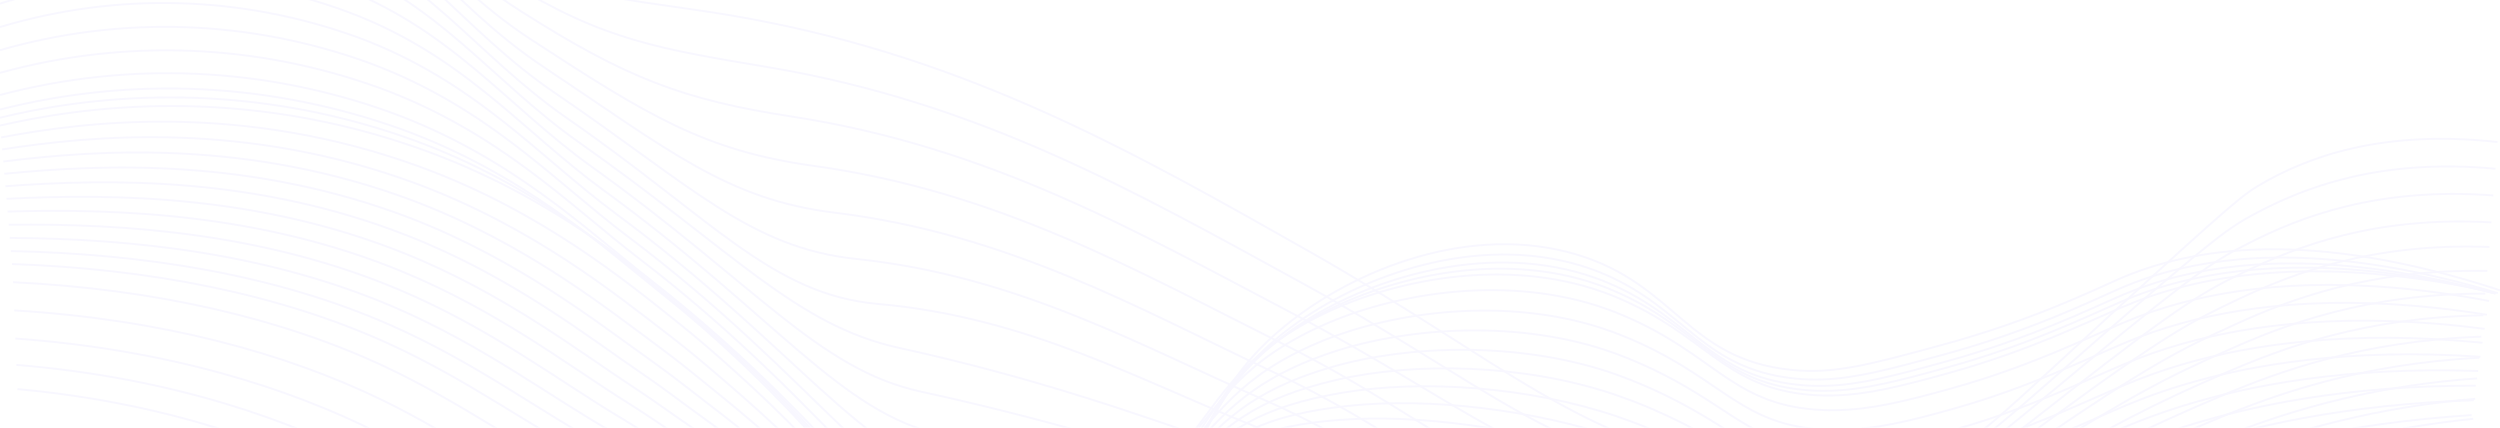 <svg width="1280" height="219" viewBox="0 0 1280 219" fill="none" xmlns="http://www.w3.org/2000/svg">
<g opacity="0.04">
<path d="M8.943 199.218C92.603 206.92 151.647 231.418 190.341 252.627C229.469 274.074 257.649 297.602 309.143 310.251C365.938 324.306 403.048 318.01 417.726 314.468C438.076 309.549 436.811 306.204 470.101 294.791C534.05 272.866 546.199 282.62 574.852 268.087C622.36 243.997 608.193 207.44 657.886 166.892C693.871 137.517 753.451 114.144 807.347 130.349C858.1 145.613 863.81 183.941 917.207 189.38C939.141 191.614 957.383 186.653 993.854 176.73C1040.6 164.081 1071.98 148.48 1084.55 142.999C1121.79 126.737 1181.89 116.505 1280 148.621" stroke="#4A3AFF" stroke-miterlimit="10"/>
<path d="M8.379 186.822C89.305 193.47 149.805 215.648 192.012 237.63C226.298 255.733 252.448 275.578 288.484 289.759C296.366 292.851 304.67 295.845 313.612 298.431C369.96 314.707 406.929 312.022 422.361 310.378C443.055 308.185 443.055 305.684 475.681 294.594C498.675 286.794 515.052 282.338 527.737 279.415C549.3 274.454 560.095 274.116 577.11 264.573C583.459 261.042 589.418 256.717 594.867 251.685C620.071 228.424 618.998 198.937 660.809 167.679C697.203 140.469 756.387 119.893 809.363 135.985C813.56 137.263 817.696 138.774 821.754 140.511C862.709 158.066 871.907 188.944 918.84 193.793C923.786 194.312 928.757 194.467 933.722 194.257C950.405 193.61 967.651 189.028 994.963 181.607C1040.21 169.239 1071.11 153.933 1084.97 147.876C1095.12 143.48 1105.59 140.029 1116.27 137.559C1153.21 128.902 1205.43 128.002 1278.9 150.096" stroke="#4A3AFF" stroke-miterlimit="10"/>
<path d="M7.816 173.329C85.996 178.951 148.016 198.628 193.685 221.65C229.951 239.921 257.314 260.793 292.687 275.691C300.76 279.106 309.127 282.564 318.108 285.529C374.009 304.039 410.786 306.274 427.036 305.206C447.973 303.8 449.365 304.067 481.276 293.316C503.618 285.768 519.931 280.666 532.374 277.082C553.337 271.081 563.416 269.872 579.333 259.963C585.398 256.147 591.098 251.669 596.348 246.597C620.696 223.491 621.897 195.775 663.759 167.328C700.562 142.296 759.35 124.517 811.406 140.497C815.813 141.903 819.888 143.308 823.708 144.995C865.953 162.872 875.304 192.317 920.513 196.998C925.419 197.529 930.353 197.703 935.28 197.518C952.244 196.97 969.464 192.514 996.112 185.163C1039.88 173.133 1070.27 158.08 1085.43 151.586C1095.5 147.231 1105.87 143.771 1116.45 141.242C1153.06 132.388 1205.04 130.518 1277.78 150.42" stroke="#4A3AFF" stroke-miterlimit="10"/>
<path d="M7.268 158.923C82.701 163.463 146.203 180.82 195.371 204.686C233.567 223.238 262.182 245.065 296.864 260.694C305.142 264.433 313.586 268.34 322.579 271.699C378.033 292.416 414.555 296.759 431.686 299.12C452.879 302.029 455.651 301.537 486.859 291.123C508.575 283.856 524.824 278.094 537.088 273.849C557.438 266.822 566.827 264.714 581.645 254.454C587.38 250.347 592.79 245.716 597.818 240.61C621.31 217.672 624.861 191.741 666.672 166.119C703.935 143.266 762.276 128.269 813.412 144.151C817.781 145.557 821.831 146.962 825.625 148.607C869.134 166.878 878.677 194.833 922.136 199.485C927.007 200.03 931.906 200.222 936.801 200.061C954.046 199.626 971.292 195.269 997.237 188.059C1039.49 176.379 1069.4 161.593 1085.85 154.552C1095.86 150.262 1106.15 146.8 1116.63 144.193C1152.91 135.142 1204.64 132.289 1276.64 150.012" stroke="#4A3AFF" stroke-miterlimit="10"/>
<path d="M6.705 144.489C79.404 147.974 144.363 162.985 197.044 187.707C237.182 206.555 267.036 229.352 301.054 245.684C309.523 249.745 318.031 254.116 327.063 257.855C382.07 280.736 418.26 288.523 436.348 292.992C457.72 298.277 461.897 298.965 492.454 288.888C513.595 281.861 529.704 275.48 541.763 270.617C561.499 262.577 570.186 259.542 583.919 248.944C589.313 244.557 594.434 239.777 599.248 234.636C621.897 211.896 627.799 187.735 669.571 164.854C707.294 144.193 765.175 131.966 815.405 147.735C819.722 149.141 823.746 150.546 827.527 152.163C872.315 170.813 882.023 197.138 923.745 201.846C928.583 202.384 933.446 202.595 938.308 202.479C955.809 202.142 973.003 197.897 998.347 190.827C1039.12 179.471 1068.53 164.938 1086.27 157.391C1096.21 153.143 1106.41 149.672 1116.79 147.004C1152.75 137.742 1204.25 133.933 1275.51 149.45" stroke="#4A3AFF" stroke-miterlimit="10"/>
<path d="M6.17 135.184C76.136 137.616 142.563 150.265 198.745 175.845C240.811 195.002 271.917 218.811 305.271 235.789C313.919 240.188 322.516 244.967 331.574 249.127C386.108 274.173 422.004 285.332 441 292.008C462.563 299.57 468.222 301.551 498.037 291.797C514.503 286.391 530.665 279.924 546.44 272.43C565.601 263.392 573.56 259.401 586.168 248.537C591.674 243.772 596.043 238.698 600.77 233.765C622.576 211.277 630.841 188.789 672.536 168.719C710.758 150.265 768.153 140.792 817.463 156.449C821.742 157.855 825.74 159.26 829.496 160.848C875.574 179.836 885.448 204.77 925.432 209.338C930.232 209.877 935.056 210.102 939.88 210.012C957.662 209.745 974.831 205.655 999.486 198.768C1038.77 187.777 1067.69 173.47 1086.71 165.416C1096.58 161.213 1106.7 157.739 1117 155.016C1152.63 145.543 1203.86 140.75 1274.4 154.088" stroke="#4A3AFF" stroke-miterlimit="10"/>
<path d="M5.584 128.55C72.803 129.956 140.699 140.258 200.394 166.667C244.39 186.133 276.722 210.982 309.437 228.509C318.277 233.259 326.938 238.459 336.034 243.013C390.159 270.181 425.774 284.7 445.664 293.611C467.38 303.379 474.509 306.724 503.634 297.307C519.954 292.03 535.835 285.231 551.104 276.984C569.64 266.977 576.921 262.001 588.431 250.757C593.541 245.796 597.565 240.511 602.253 235.522C623.229 213.175 633.87 192.626 675.464 175.213C714.208 158.993 771.106 152.247 819.496 167.806C823.724 169.211 827.684 170.617 831.44 172.177C878.807 191.46 888.886 214.96 927.082 219.359C931.847 219.912 936.637 220.156 941.428 220.09C959.465 219.921 976.634 215.958 1000.61 209.155C1038.4 198.487 1066.82 184.447 1087.15 175.859C1096.95 171.71 1106.98 168.231 1117.18 165.444C1152.49 155.761 1203.48 149.984 1273.3 161.158" stroke="#4A3AFF" stroke-miterlimit="10"/>
<path d="M5.035 121.818C69.508 122.141 138.848 130.153 202.081 157.391C247.993 177.18 281.538 203.097 313.615 221.256C322.646 226.386 331.397 232.008 340.518 236.927C394.209 266.189 429.569 284.011 450.314 295.255C472.325 307.173 480.794 311.924 509.217 302.845C525.419 297.623 541.037 290.419 555.78 281.369C573.664 270.42 580.282 264.405 590.706 252.88C595.381 247.707 599.086 242.254 603.723 237.166C623.881 215.058 636.936 196.337 678.402 181.607C717.684 167.651 774.045 163.617 821.476 179.049C825.666 180.455 829.601 181.86 833.331 183.406C881.989 203.083 892.183 225.107 928.692 229.478C933.419 230.032 938.17 230.294 942.923 230.265C961.241 230.265 978.385 226.358 1001.69 219.668C1037.99 209.366 1065.9 195.55 1087.53 186.47C1097.27 182.356 1107.21 178.865 1117.32 176.014C1152.3 166.175 1203.05 159.415 1272.12 168.368" stroke="#4A3AFF" stroke-miterlimit="10"/>
<path d="M4.473 115.058C66.212 114.327 137.008 120.019 203.754 148.087C251.594 168.199 286.354 195.199 317.804 213.906C327.002 219.373 335.855 225.374 344.988 230.772C398.258 262.128 433.388 283.252 454.976 296.829C477.255 310.884 487.079 317.068 514.812 308.326C530.89 303.165 546.248 295.598 560.455 285.838C577.79 273.934 583.628 266.878 592.966 255.072C597.22 249.675 600.631 244.081 605.204 238.895C624.545 217.012 639.989 200.16 681.327 188.073C721.171 176.421 776.982 175.044 823.532 190.378C827.684 191.783 831.593 193.189 835.297 194.693C885.258 214.665 895.593 235.283 930.378 239.57C935.07 240.125 939.787 240.406 944.506 240.413C963.093 240.54 980.275 236.717 1002.87 230.167C1037.67 220.202 1065.1 206.625 1088.01 197.04C1097.68 192.954 1107.54 189.44 1117.55 186.513C1152.21 176.421 1202.72 168.733 1271.06 175.494" stroke="#4A3AFF" stroke-miterlimit="10"/>
<path d="M3.91 108.325C62.915 106.583 135.193 109.97 205.453 138.853C255.273 159.302 291.169 187.398 322.02 206.625C331.396 212.472 340.338 218.853 349.497 224.643C402.333 258.052 437.245 282.465 459.664 298.445C482.262 314.566 493.402 322.24 520.432 313.835C536.399 308.692 551.499 300.726 565.143 290.251C581.877 277.433 586.987 269.282 595.24 257.208C599.072 251.586 602.151 245.866 606.737 240.567C625.285 218.923 643.144 204.025 684.329 194.496C724.734 185.177 779.984 186.428 825.627 201.65C829.727 203.055 833.611 204.461 837.303 205.866C888.554 226.147 899.042 245.36 932.076 249.534C936.742 250.119 941.433 250.419 946.128 250.434C964.983 250.575 982.101 246.962 1004.09 240.596C1037.39 230.968 1064.32 217.63 1088.54 207.539C1097.29 203.884 1106.98 200.272 1117.83 197.04C1152.15 186.751 1202.42 178.08 1270.02 182.662" stroke="#4A3AFF" stroke-miterlimit="10"/>
<path d="M3.348 101.79C59.555 98.979 133.302 100.047 207.1 129.731C258.786 150.518 295.921 179.738 326.184 199.471C335.726 205.698 344.77 212.444 353.955 218.656C406.407 254.117 441.128 281.805 464.288 300.174C487.206 318.446 499.648 327.525 525.989 319.457C541.862 314.327 556.723 305.975 569.805 294.833C585.965 281.088 590.244 271.826 597.487 259.514C600.898 253.667 603.67 247.806 608.154 242.409C625.911 221.031 646.171 208.003 687.19 201.088C728.208 194.173 782.858 197.996 827.581 213.104C831.643 214.51 835.501 215.915 839.167 217.321C891.721 237.911 902.363 255.719 933.698 259.795C938.316 260.388 942.96 260.703 947.61 260.736C966.771 261.003 983.838 257.49 1005.09 251.207C1036.92 241.931 1063.33 228.818 1088.86 218.234C1097.57 214.608 1107.19 211.01 1117.91 207.707C1151.9 197.222 1201.92 187.581 1268.8 189.956" stroke="#4A3AFF" stroke-miterlimit="10"/>
<path d="M2.799 95.339C56.311 91.446 131.45 90.251 208.787 120.722C262.44 141.804 300.686 172.219 330.361 192.402C340.083 199.021 349.229 206.119 358.465 212.753C410.508 250.279 445.05 281.2 468.939 302.043C492.226 322.311 505.984 332.964 531.533 325.22C548.498 320.076 563.904 309.436 574.443 299.556C590.04 284.911 593.604 274.51 599.723 261.959C602.687 255.887 605.165 249.886 609.585 244.376C626.562 223.294 649.186 212.205 690.064 207.834C731.619 203.35 785.745 209.703 829.548 224.7C833.56 226.105 837.392 227.511 841.045 228.916C894.89 249.83 905.671 266.232 935.244 270.195C939.828 270.798 944.437 271.131 949.053 271.193C968.458 271.601 985.524 268.171 1006.18 262.015C1036.51 253.076 1062.39 240.202 1089.21 229.113C1097.89 225.529 1107.43 221.917 1118.01 218.572C1151.68 207.876 1201.46 197.265 1267.6 197.489" stroke="#4A3AFF" stroke-miterlimit="10"/>
<path d="M2.234 88.972C53.013 84.01 129.545 80.708 210.458 111.811C265.937 133.399 305.436 164.798 334.549 185.472C344.424 192.5 353.711 199.935 362.921 206.99C414.606 246.499 448.982 280.764 473.599 303.969C497.27 326.288 512.203 338.431 537.165 331.038C553.529 326.147 568.858 314.946 579.154 304.334C594.19 288.79 596.898 277.265 602.02 264.461C604.575 258.164 606.734 252.05 611.103 246.428C627.301 225.571 652.326 216.52 693.051 214.566C735.207 212.556 788.745 221.397 831.628 236.295C835.606 237.691 839.408 239.096 843.036 240.511C898.196 261.706 909.118 276.731 936.954 280.582C941.498 281.2 946.069 281.552 950.648 281.636C970.321 282.156 987.387 278.825 1007.38 272.809C1036.2 264.222 1061.61 251.516 1089.75 239.977C1098.38 236.407 1107.84 232.823 1118.3 229.422C1151.64 218.515 1201.18 206.934 1266.59 204.938" stroke="#4A3AFF" stroke-miterlimit="10"/>
<path d="M1.672 82.703C49.704 76.702 127.705 71.08 212.131 102.999C269.539 124.91 310.2 157.517 338.739 178.6C348.766 186.007 358.156 193.807 367.404 201.284C418.719 242.802 452.993 280.357 478.248 306.007C502.328 330.392 518.488 344.081 542.695 337.012C558.472 332.388 573.737 320.61 583.765 309.239C598.264 292.795 600.117 280.118 604.204 267.075C606.274 260.539 608.203 254.299 612.495 248.579C628.016 228.002 655.43 219.57 695.989 221.467C738.63 223.463 791.695 233.259 833.672 248.045C837.607 249.441 841.379 250.846 844.99 252.261C901.479 273.653 912.516 287.398 938.614 291.137C943.124 291.761 947.661 292.126 952.206 292.233C972.147 292.851 989.252 289.647 1008.52 283.8C1035.79 275.48 1060.75 262.929 1090.18 250.968C1098.78 247.426 1108.16 243.842 1118.48 240.385C1151.5 229.267 1200.8 216.716 1265.46 212.528" stroke="#4A3AFF" stroke-miterlimit="10"/>
<path d="M1.061 76.505C46.359 69.478 125.816 61.509 213.755 94.257C273.093 116.491 314.839 150.293 342.867 171.853C353.086 179.668 362.578 187.792 371.826 195.747C422.796 239.317 456.879 280.076 482.862 308.185C507.402 334.609 524.813 349.76 548.344 343.041C563.52 338.684 578.721 326.344 588.494 314.215C602.456 296.899 603.414 283.069 606.544 269.802C608.154 263.027 609.827 256.674 614.055 250.828C628.746 230.532 658.434 225.529 698.916 228.452C742.119 231.53 794.622 245.206 835.679 259.879C839.512 261.284 843.344 262.69 846.908 264.095C904.687 285.81 915.89 298.164 940.251 301.776C944.722 302.417 949.221 302.802 953.728 302.929C973.937 303.66 990.978 300.554 1009.63 294.819C1035.47 286.906 1059.88 274.665 1090.61 262.128C1099.18 258.614 1108.49 255.1 1118.71 251.516C1151.4 240.272 1200.47 226.681 1264.34 220.3" stroke="#4A3AFF" stroke-miterlimit="10"/>
<path d="M0.562 70.377C43.114 62.268 124.015 52.008 215.493 85.571C276.81 108.129 319.604 143.195 347.07 165.135C357.391 173.371 367.074 181.804 376.323 190.153C427.025 235.578 460.89 279.823 487.461 310.35C512.396 338.895 530.958 355.508 553.888 349.099C568.464 345.009 583.627 332.107 593.131 319.232C606.57 300.961 606.608 286.063 608.78 272.542C609.891 265.515 611.335 259.064 615.486 253.104C629.436 233.09 661.474 230.223 701.803 235.466C745.53 241.087 797.535 257.18 837.66 271.755C841.492 273.161 845.235 274.566 848.799 275.859C907.881 297.897 919.212 308.902 941.848 312.402C946.315 313.033 950.81 313.409 955.312 313.526C974.053 314.303 992.782 311.691 1010.75 305.796C1035.1 298.22 1059.02 286.218 1091.04 273.175C1099.57 269.703 1108.8 266.147 1118.85 262.549C1165.85 246.002 1214.18 234.42 1263.18 227.96" stroke="#4A3AFF" stroke-miterlimit="10"/>
<path d="M0 64.292C39.818 55.128 122.175 42.549 217.166 76.941C280.361 99.822 324.292 136.07 351.297 158.459C471.16 257.925 509.1 369.015 559.521 355.227C573.496 351.404 588.621 337.94 597.844 324.306C617.543 295.213 605.126 273.147 617.006 255.438C646.132 212.008 777.147 260.511 850.779 287.764C922.571 314.341 925.228 322.901 956.807 324.306C1011.93 326.794 1040.58 302.437 1119.04 273.709C1165.69 256.71 1213.55 244.017 1262.12 235.761" stroke="#4A3AFF" stroke-miterlimit="10"/>
<path d="M0 60.272C40.878 50.251 120.68 38.768 211.494 71.685C274.178 94.468 316.244 131.066 345.23 154.608C461.017 248.537 497.131 350.266 548.497 341.186C568.565 337.644 588.941 330.547 602.392 319.668C628.822 298.277 618.999 279.148 634.328 262.043C667.887 224.573 790.087 266.639 860.193 291.643C928.486 316.084 931.245 322.999 964.625 321.594C1020.09 319.261 1047.44 297.701 1121.35 270.125C1167.47 252.93 1214.95 240.549 1263.18 233.147" stroke="#4A3AFF" stroke-miterlimit="10"/>
<path d="M0 56.084C68.172 38.817 139.335 42.34 205.822 66.273C267.995 88.944 308.12 125.922 339.162 150.603C450.721 239.232 485.646 333.119 537.485 326.991C563.788 323.871 588.519 323.084 606.94 314.862C638.544 300.807 632.387 285.206 651.65 268.481C688.454 236.562 803.028 272.613 869.621 295.367C934.298 317.672 937.172 323.084 972.455 318.727C1028.13 311.868 1054.3 292.669 1123.67 266.372C1169.23 248.992 1216.33 236.924 1264.19 230.364" stroke="#4A3AFF" stroke-miterlimit="10"/>
<path d="M0 48.635C66.187 31.161 135.486 34.266 200.163 57.602C261.812 80.174 300.008 117.531 333.094 143.336C440.195 226.85 474.533 302.971 526.461 309.535C558.946 313.639 587.676 311.952 611.5 306.808C647.499 299.05 645.404 287.989 668.985 271.671C708.024 244.657 815.994 275.185 879.036 295.831C940.2 315.859 943.048 320.034 980.273 312.613C1036.12 301.481 1061.15 284.405 1125.99 259.373C1171.01 241.788 1217.74 230.024 1265.23 224.32" stroke="#4A3AFF" stroke-miterlimit="10"/>
<path d="M0 37.292C64.197 19.621 131.631 22.321 194.491 45.079C255.63 67.567 291.883 105.304 327.026 132.219C429.592 210.771 463.572 279.626 515.449 288.228C553.99 294.608 588.021 304.363 616.048 294.904C654.614 281.889 656.058 280.989 686.307 271.01C722.702 240.638 828.947 273.948 888.463 292.444C946.076 310.294 948.912 313.245 988.104 302.634C1044.09 287.469 1067.98 272.233 1128.3 248.523C1172.78 230.738 1219.15 219.284 1266.27 214.44" stroke="#4A3AFF" stroke-miterlimit="10"/>
<path d="M0 25.683C62.204 7.803 127.777 10.058 188.845 32.176C249.472 54.552 283.772 92.711 320.984 120.722C418.913 194.454 452.509 256.674 504.374 266.541C549.084 275.03 586.283 288.495 620.621 282.606C664.897 275.016 668.819 277.996 703.655 269.956C741.838 242.929 841.887 272.444 897.827 288.677C951.888 304.348 954.724 306.218 995.871 292.275C1052.08 273.273 1074.75 259.654 1130.56 237.293C1174.5 219.307 1220.51 208.162 1267.25 204.18" stroke="#4A3AFF" stroke-miterlimit="10"/>
<path d="M0 13.849C60.197 -4.205 123.891 -2.372 183.147 19.119C243.264 41.397 275.583 79.977 314.89 109.071C408.144 178.094 441.357 234.018 493.413 244.7C544.166 255.114 585.21 263.66 625.143 270.167C674.453 278.207 681.53 274.876 720.952 268.762C760.987 244.995 854.828 270.729 907.305 284.756C957.816 298.249 960.652 299.12 1003.75 281.762C1060.06 259.078 1081.61 246.864 1132.88 225.894C1176.28 207.715 1221.93 196.877 1268.29 193.751" stroke="#4A3AFF" stroke-miterlimit="10"/>
<path d="M0 1.86C47.559 -13.277 111.776 -18.379 177.488 5.894C237.132 27.932 267.42 67.103 308.822 97.25C397.311 161.678 430.18 211.516 482.389 222.69C539.312 234.861 584.584 246.766 629.704 257.56C683.74 270.504 695.492 279.542 738.287 267.398C782.627 254.819 867.769 268.804 916.72 280.666C963.679 291.994 966.541 291.91 1011.57 271.095C1068.16 244.854 1088.42 233.877 1135.25 214.341C1164.37 202.198 1208.28 186.316 1269.38 183.168" stroke="#4A3AFF" stroke-miterlimit="10"/>
<path d="M0 -10.34C48.671 -26.306 110.282 -30.34 171.816 -7.529C230.949 14.397 259.232 54.074 302.755 85.233C386.414 145.149 418.81 189.042 471.377 200.483C534.483 214.229 584.073 229.591 634.252 244.756C693.155 262.563 707.858 276.112 755.609 265.838C801.124 256 880.696 266.794 926.148 276.379C969.581 285.543 972.545 284.7 1019.4 260.216C1076.27 230.518 1095.2 220.638 1137.56 202.591C1166.26 190.364 1209.52 174.482 1270.42 172.373" stroke="#4A3AFF" stroke-miterlimit="10"/>
<path d="M0 -22.68C49.82 -39.545 108.787 -42.441 166.145 -21.105C224.766 0.708 251.018 40.904 296.687 73.062C375.48 128.551 407.441 166.555 460.353 178.122C529.705 193.287 583.626 212.219 638.799 231.797C702.672 254.454 720.236 272.205 772.931 264.124C819.686 256.956 893.624 264.559 935.563 271.938C975.393 278.965 978.549 277.349 1027.22 249.183C1084.45 216.084 1101.98 207.201 1139.88 190.687C1168.16 178.361 1210.75 162.423 1271.45 161.439" stroke="#4A3AFF" stroke-miterlimit="10"/>
<path d="M0 -35.203C50.881 -52.869 107.305 -54.711 160.473 -34.851C218.584 -13.136 242.778 27.623 290.619 60.722C364.493 111.853 395.152 150.827 449.341 155.592C526.167 162.352 583.218 194.665 643.347 218.67C712.24 246.162 735.323 281.917 790.253 262.24C836.139 245.754 906.501 262.24 944.99 267.328C981.244 272.177 984.591 269.886 1035.05 237.996C1092.68 201.551 1108.72 193.54 1142.19 178.614C1170.05 166.175 1211.99 150.223 1272.49 150.322" stroke="#4A3AFF" stroke-miterlimit="10"/>
<path d="M0 -48.133C51.992 -66.657 105.811 -67.36 154.814 -49.089C212.401 -27.473 234.513 13.905 284.551 47.89C353.533 94.734 383.77 126.836 438.317 132.57C521.351 141.326 582.86 176.604 647.907 205.051C721.871 237.377 746.743 275.48 807.588 259.865C855.85 247.468 919.467 259.331 954.405 262.226C987.095 264.939 990.735 261.987 1042.87 226.302C1100.95 186.555 1115.47 179.345 1144.51 166.049C1171.94 153.484 1213.23 137.545 1273.54 138.726" stroke="#4A3AFF" stroke-miterlimit="10"/>
<path d="M0 -61.879C53.091 -81.26 104.303 -80.881 149.142 -63.987C206.218 -42.469 226.21 -0.417 278.483 34.397C342.432 76.997 372.375 102.184 427.305 108.888C516.573 119.78 582.528 157.869 652.455 190.757C731.555 227.96 758.483 267.609 824.91 256.815C875.421 248.607 932.369 255.831 963.832 256.464C992.933 257.054 996.906 253.456 1050.7 213.948C1109.27 170.926 1122.24 164.432 1146.83 152.809C1173.82 140.075 1214.53 124.193 1274.57 126.456" stroke="#4A3AFF" stroke-miterlimit="10"/>
<path d="M0 -75.863C54.202 -96.102 102.809 -94.612 143.47 -79.208C200.035 -57.775 217.868 -14.964 272.415 20.581C331.369 59.007 360.942 77.236 416.281 84.882C511.732 98.066 582.221 138.824 657.003 176.154C741.314 218.22 770.517 258.839 842.232 253.456C894.863 249.506 945.284 252.05 973.247 250.378C998.745 248.874 1003.11 244.657 1058.52 201.27C1117.65 154.988 1128.88 149.085 1149.14 139.246C1175.67 126.302 1215.69 110.504 1275.61 113.863" stroke="#4A3AFF" stroke-miterlimit="10"/>
<path d="M0 -91.085C55.313 -112.167 101.276 -109.496 137.798 -95.652C193.814 -74.177 209.463 -30.621 266.347 5.543C320.281 39.836 349.496 51.08 405.269 59.654C506.852 75.269 581.94 118.543 661.499 160.329C750.921 207.258 783.099 242.465 859.503 248.874C913.948 253.428 958.135 247.047 982.624 243.069C1004.56 239.499 1009.32 234.636 1066.3 187.384C1126 137.827 1135.51 132.57 1151.4 124.489C1177.43 111.235 1216.88 95.62 1276.59 100.061" stroke="#4A3AFF" stroke-miterlimit="10"/>
<path d="M0 -106.151C56.412 -128.091 99.781 -124.324 132.139 -111.956C187.631 -90.579 200.98 -45.983 260.279 -9.356C309.18 20.848 338.025 25.079 394.245 34.566C501.947 52.739 581.672 98.417 666.111 144.629C760.757 196.449 795.963 234.58 876.89 244.419C933.097 251.221 971.127 242.268 992.09 235.901C1010.47 230.279 1015.67 224.798 1074.17 173.624C1134.51 120.834 1142.2 116.098 1153.78 109.843C1179.22 96.098 1218.17 80.876 1277.69 86.4" stroke="#4A3AFF" stroke-miterlimit="10"/>
<path d="M0 -121.232C57.485 -144.015 98.363 -139.166 126.467 -128.26C181.397 -106.981 192.409 -61.12 254.212 -24.254C298.079 1.916 326.54 -0.923 383.233 9.478C496.99 30.349 581.416 78.347 670.659 128.944C770.529 185.641 808.865 226.752 894.211 239.977C952.399 248.986 984.105 237.56 1001.52 228.733C1016.37 221.2 1021.96 214.974 1082 159.865C1142.99 103.828 1148.81 99.569 1156.09 95.212C1180.7 80.469 1219.4 66.119 1278.72 72.725" stroke="#4A3AFF" stroke-miterlimit="10"/>
</g>
</svg>
